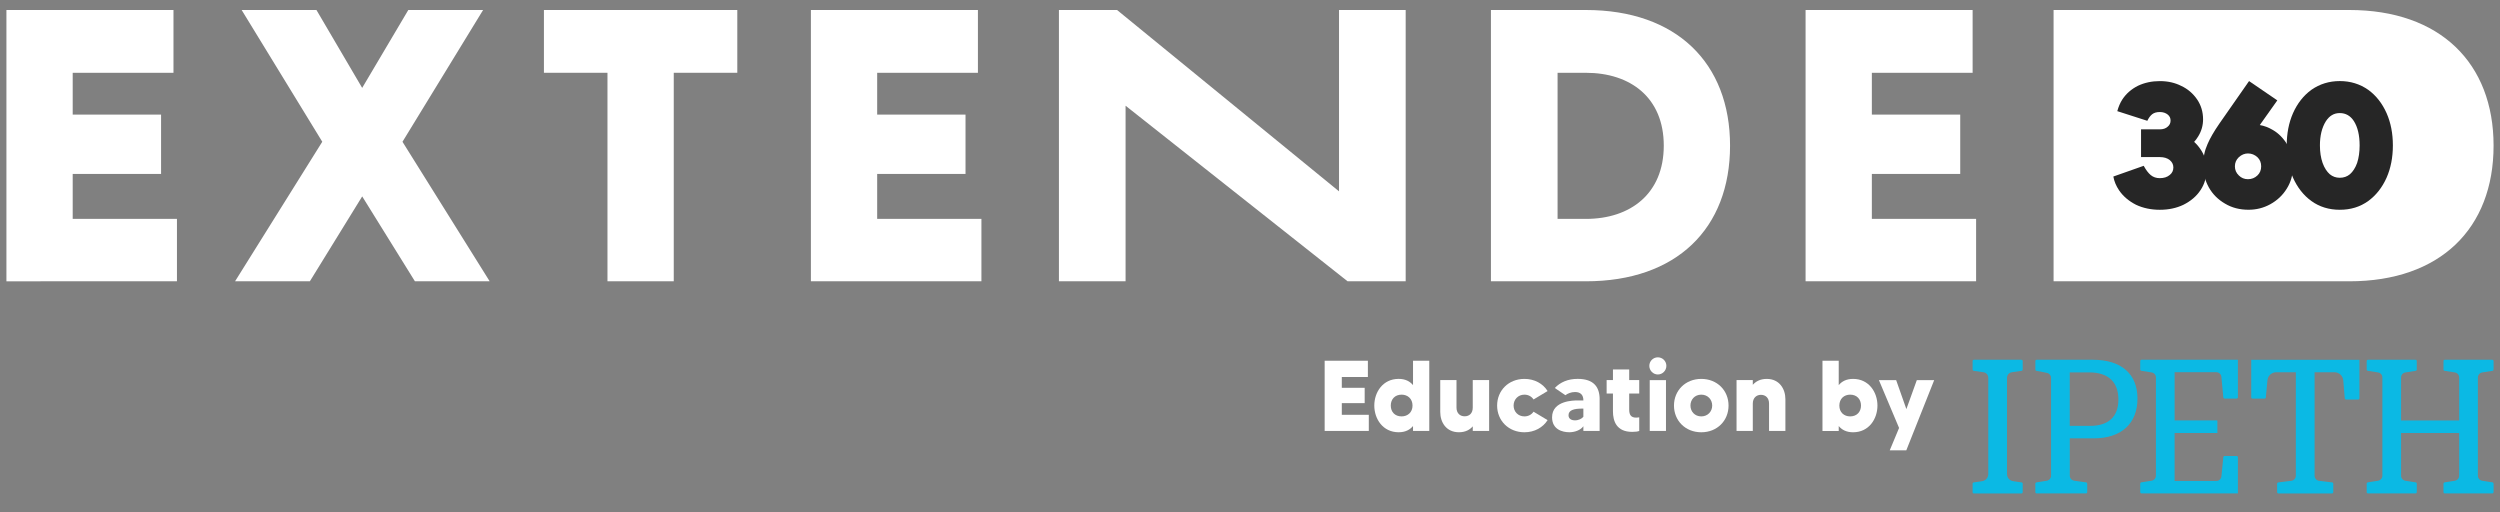 <svg xmlns="http://www.w3.org/2000/svg" id="Capa_1" viewBox="0 0 1000 205"><rect x="0" y="0" width="1000" height="205" fill="#808080" stroke="none"/><defs><style>      .cls-1 {        fill: #0bb9e4;      }      .cls-2 {        fill: #fff;      }      .cls-3 {        fill: #262626;      }    </style></defs><path class="cls-2" d="M70.78,87.56v24.96H2.57V4h66.82v25.11H29.08v16.74h35.35v23.72H29.08v17.98h41.7Z"></path><path class="cls-2" d="M165.96,112.51l-21.08-33.95-20.93,33.95h-29.92l34.88-55.81L96.66,4h29.92l18.29,31.16,18.45-31.16h29.92l-32.25,52.71,34.88,55.81h-29.92Z"></path><path class="cls-2" d="M294.92,29.11h-25.42v83.4h-26.51V29.11h-25.42V4h77.35v25.11Z"></path><path class="cls-2" d="M392.57,87.56v24.96h-68.21V4h66.81v25.11h-40.3v16.74h35.34v23.72h-35.34v17.98h41.7Z"></path><path class="cls-2" d="M562.27,4v108.51h-23.25l-88.79-70.22v70.22h-26.66V4h23.25l88.79,72.54V4h26.66Z"></path><path class="cls-2" d="M692.02,58.26c0,33.17-21.39,54.26-57.67,54.26h-37.98V4h37.98c36.28,0,57.67,21.24,57.67,54.26ZM665.51,58.26c0-19.22-13.33-29.14-31.16-29.14h-11.32v58.44h11.32c17.83,0,31.16-10.08,31.16-29.3Z"></path><path class="cls-2" d="M790.44,87.56v24.96h-68.21V4h66.82v25.11h-40.31v16.74h35.35v23.72h-35.35v17.98h41.7Z"></path><path class="cls-2" d="M997.43,58.26c0,33.17-21.39,54.26-57.67,54.26h-118.33V4h118.33c36.27,0,57.67,21.24,57.67,54.26Z"></path><g><path class="cls-3" d="M856.43,51.74h7.5c1.33,0,2.39-.36,3.15-1.07.76-.62,1.15-1.43,1.15-2.43s-.36-1.74-1.07-2.36c-.86-.71-1.93-1.07-3.22-1.07s-2.3.29-3.04.86-1.39,1.45-1.97,2.65l-12.01-3.86c.47-1.76,1.14-3.31,2-4.65,1.53-2.34,3.62-4.17,6.29-5.51,2.62-1.24,5.53-1.86,8.72-1.86s6.05.64,8.58,1.93c2.57,1.19,4.69,3,6.36,5.43,1.57,2.33,2.36,4.98,2.36,7.94,0,2.43-.64,4.69-1.93,6.79-.52.86-1.07,1.6-1.64,2.22,1,.91,1.86,1.91,2.57,3,1.62,2.34,2.43,5,2.43,8.01s-.83,5.93-2.5,8.36c-1.57,2.38-3.84,4.31-6.79,5.79-2.81,1.34-5.96,2-9.44,2s-6.69-.67-9.51-2c-2.91-1.48-5.17-3.41-6.79-5.79-1.19-1.76-1.95-3.6-2.29-5.51l12.15-4.29c.9,1.67,1.84,2.91,2.82,3.72.98.81,2.18,1.22,3.61,1.22,1.67,0,3-.43,4-1.29.95-.76,1.43-1.76,1.43-3,0-1.15-.48-2.12-1.43-2.93-1-.81-2.34-1.21-4-1.21h-7.5v-11.08Z"></path><path class="cls-3" d="M903.9,50.02c1.76.29,3.53.95,5.29,2,2.29,1.34,4.22,3.31,5.79,5.93,1.48,2.48,2.22,5.34,2.22,8.58s-.83,6.31-2.5,8.94c-1.62,2.62-3.81,4.69-6.58,6.22-2.67,1.48-5.58,2.21-8.72,2.21-3.53,0-6.65-.81-9.36-2.43-2.81-1.62-4.98-3.79-6.51-6.51-1.52-2.76-2.29-5.69-2.29-8.79s.59-5.91,1.79-8.58c1-2.33,2.58-5.05,4.72-8.15l11.87-17.01,11.3,7.72-7,9.86ZM899.18,71.68c1.47,0,2.74-.5,3.79-1.5,1-.95,1.5-2.17,1.5-3.65s-.5-2.69-1.5-3.65c-1.09-1-2.36-1.5-3.79-1.5-1.34,0-2.55.5-3.65,1.5-1.05,1-1.57,2.22-1.57,3.65s.52,2.65,1.57,3.65c1,1,2.22,1.5,3.65,1.5Z"></path><path class="cls-3" d="M935.92,83.91c-4.34,0-8.13-1.17-11.37-3.5-3.15-2.29-5.6-5.41-7.36-9.37-1.67-3.81-2.5-8.1-2.5-12.87s.83-9.05,2.5-12.87c1.76-3.96,4.22-7.08,7.36-9.37,3.34-2.33,7.12-3.5,11.37-3.5s8.03,1.17,11.37,3.5c3.15,2.29,5.6,5.41,7.36,9.37,1.67,3.81,2.5,8.1,2.5,12.87s-.83,9.06-2.5,12.87c-1.76,3.96-4.22,7.08-7.36,9.37-3.24,2.34-7.03,3.5-11.37,3.5ZM935.92,71.11c1.57,0,2.93-.48,4.07-1.43,1.19-1.05,2.15-2.55,2.86-4.5.67-2.05,1-4.39,1-7.01,0-4.05-.76-7.29-2.29-9.72-1.39-2.14-3.27-3.22-5.65-3.22s-4.14,1.1-5.58,3.29c-1.57,2.53-2.36,5.74-2.36,9.65,0,2.67.36,5,1.07,7.01.71,1.95,1.67,3.45,2.86,4.5,1.14.95,2.48,1.43,4,1.43Z"></path></g><g><path class="cls-2" d="M547.52,165.92v6.46h-17.66v-28.09h17.29v6.5h-10.43v4.33h9.15v6.14h-9.15v4.65h10.79Z"></path><path class="cls-2" d="M571.71,144.29v28.09h-6.5v-1.97c-1.2,1.44-3.01,2.49-5.74,2.49-6.34,0-9.75-5.34-9.75-10.68s3.41-10.67,9.75-10.67c2.73,0,4.53,1.04,5.74,2.49v-9.75h6.5ZM565.01,162.23c0-2.73-1.93-4.37-4.37-4.37-2.69,0-4.33,1.85-4.33,4.37s1.64,4.33,4.33,4.33c2.45,0,4.37-1.64,4.37-4.33Z"></path><path class="cls-2" d="M595.65,152.04v20.34h-6.54v-1.85c-1.12,1.32-2.89,2.37-5.54,2.37-5.1,0-7.47-4.01-7.47-8.11v-12.76h6.5v11c0,2.33,1.48,3.49,3.25,3.49,1.93,0,3.25-1.24,3.25-3.49v-11h6.54Z"></path><path class="cls-2" d="M613.42,164.68l5.62,3.37c-1.85,2.93-5.22,4.86-9.27,4.86-6.34,0-10.92-4.66-10.92-10.68s4.57-10.67,10.92-10.67c4.05,0,7.42,1.89,9.27,4.86l-5.62,3.37c-.76-1.16-2.05-1.93-3.65-1.93-2.61,0-4.33,2.01-4.33,4.37s1.72,4.33,4.33,4.33c1.6,0,2.89-.76,3.65-1.89Z"></path><path class="cls-2" d="M639.85,159.74v12.64h-6.5v-1.89c-1.08,1.57-3.49,2.41-5.58,2.41-2.73,0-6.94-1.04-6.94-5.98,0-6.74,8.75-6.74,10.11-6.74h2.41v-.08c0-1.93-.96-3.29-3.33-3.29-1.64,0-3.05.64-3.85,1.28l-4.25-2.89c2.21-2.33,5.26-3.65,9.15-3.65,6.5,0,8.79,3.33,8.79,8.19ZM633.35,163.44h-.52c-3.25,0-5.42.6-5.42,2.65,0,1.48,1.2,2.05,2.61,2.05s2.77-.68,3.33-1.44v-3.25Z"></path><path class="cls-2" d="M651.68,157.42v6.42c0,2.13.76,3.21,2.77,3.21.52,0,.92-.08,1.24-.12v5.46c-.68.24-1.52.36-2.81.36-6.26,0-7.7-4.25-7.7-8.23v-7.1h-2.53v-5.38h2.53v-4.25h6.5v4.25h4.01v5.38h-4.01Z"></path><path class="cls-2" d="M659.73,146.34c0-1.89,1.52-3.41,3.41-3.41s3.41,1.52,3.41,3.41-1.53,3.45-3.41,3.45-3.41-1.57-3.41-3.45ZM659.89,152.04h6.5v20.34h-6.5v-20.34Z"></path><path class="cls-2" d="M691.42,162.23c0,6.02-4.53,10.68-10.91,10.68s-10.92-4.66-10.92-10.68,4.57-10.67,10.92-10.67,10.91,4.62,10.91,10.67ZM684.88,162.23c0-2.37-1.73-4.37-4.37-4.37s-4.33,2.01-4.33,4.37,1.72,4.33,4.33,4.33,4.37-1.97,4.37-4.33Z"></path><path class="cls-2" d="M714.16,159.66v12.72h-6.54v-10.96c0-2.33-1.45-3.49-3.25-3.49s-3.25,1.24-3.25,3.49v10.96h-6.5v-20.34h6.5v1.89c1.16-1.32,2.93-2.37,5.58-2.37,5.06,0,7.46,4.01,7.46,8.11Z"></path><path class="cls-2" d="M750.98,162.23c0,5.34-3.41,10.68-9.75,10.68-2.73,0-4.53-1.04-5.74-2.49v1.97h-6.5v-28.09h6.5v9.75c1.2-1.45,3.01-2.49,5.74-2.49,6.34,0,9.75,5.34,9.75,10.67ZM744.4,162.23c0-2.53-1.64-4.37-4.33-4.37-2.45,0-4.33,1.64-4.33,4.37s1.89,4.33,4.33,4.33c2.69,0,4.33-1.85,4.33-4.33Z"></path><path class="cls-2" d="M773.68,152.04l-11.16,28.09h-6.62l3.73-8.95-8.07-19.14h6.9l4.09,11.6,4.18-11.6h6.94Z"></path></g><path class="cls-1" d="M837.1,143.9c11.47,0,17.89,5.7,17.89,15.54s-6.34,15.9-17.46,15.9h-9.62v14.92c0,1.01.74,1.86,1.74,2.01l4.81.69c.25.03.43.25.43.5v3.4c0,.28-.23.51-.51.51h-19.73c-.28,0-.51-.23-.51-.51v-3.41c0-.25.18-.46.43-.5l4.14-.66c.98-.16,1.71-1.01,1.71-2v-39.15c0-.97-.69-1.81-1.64-1.99l-4.22-.82c-.24-.04-.41-.25-.41-.5v-3.42c0-.28.23-.51.51-.51h22.45ZM836.03,170.35c7.27,0,11.33-3.56,11.33-10.55s-4.06-10.84-11.62-10.84h-7.84v21.39h8.13ZM869.84,168.17h17.11v5.02h-17.11v19.19h16.72c1.03,0,1.89-.78,2-1.81l.77-7.72c.03-.26.25-.46.51-.46h4.81c.28,0,.51.23.51.51v14.46h-38.56c-.28,0-.51-.23-.51-.51v-3.41c0-.25.18-.46.43-.5l4.14-.66c.98-.16,1.71-1.01,1.71-2v-39.31c0-1-.72-1.85-1.71-2l-4.14-.66c-.25-.04-.43-.25-.43-.5v-3.41c0-.28.23-.51.51-.51h38.56v15.03c0,.28-.23.51-.51.51h-4.81c-.26,0-.48-.2-.51-.46l-.78-8.26c-.1-1.04-.97-1.83-2.01-1.83h-16.7v19.28ZM943.29,159.8h-4.87c-.26,0-.48-.2-.51-.46l-.61-7.22c-.15-1.82-1.68-3.22-3.51-3.22h-7.96v41.41c0,1.02.76,1.89,1.78,2.01l5.26.65c.25.03.44.25.44.5v3.4c0,.28-.23.51-.51.51h-21.44c-.28,0-.51-.23-.51-.51v-3.4c0-.26.19-.47.44-.5l5.26-.65c1.02-.13,1.78-.99,1.78-2.01v-41.41h-7.85c-1.82,0-3.33,1.38-3.5,3.19l-.66,6.9c-.02.26-.24.46-.51.46h-4.81c-.28,0-.51-.23-.51-.51v-15.03h43.27v15.39c0,.28-.23.51-.51.51M992.86,192.29l4.14.66c.25.04.43.25.43.5v3.41c0,.28-.23.51-.51.51h-19.02c-.28,0-.51-.23-.51-.51v-3.41c0-.25.18-.46.43-.5l4.14-.66c.99-.16,1.71-1.01,1.71-2v-17.1h-23.24v17.1c0,1,.72,1.85,1.71,2l4.14.66c.25.04.43.25.43.5v3.41c0,.28-.23.51-.51.51h-19.02c-.28,0-.51-.23-.51-.51v-3.41c0-.25.18-.46.43-.5l4.14-.66c.98-.16,1.71-1.01,1.71-2v-39.31c0-1-.72-1.85-1.71-2l-4.14-.66c-.25-.04-.43-.25-.43-.5v-3.41c0-.28.23-.51.51-.51h19.02c.28,0,.51.23.51.51v3.41c0,.25-.18.46-.43.5l-4.14.66c-.98.16-1.71,1.01-1.71,2v17.21h23.24v-17.21c0-1-.72-1.85-1.71-2l-4.14-.66c-.25-.04-.43-.25-.43-.5v-3.41c0-.28.23-.51.51-.51h19.02c.28,0,.51.23.51.51v3.41c0,.25-.18.46-.43.5l-4.14.66c-.98.16-1.71,1.01-1.71,2v39.31c0,1,.73,1.85,1.71,2M789.55,143.9c-.28,0-.51.23-.51.51v3.41c0,.25.18.46.43.5l3.96.59c1.08.16,1.88,1.09,1.88,2.18v38.55c0,1.42-1.04,2.62-2.44,2.83l-3.4.5c-.25.04-.43.25-.43.5v3.41c0,.28.23.51.51.51h19.02c.28,0,.51-.23.51-.51v-3.41c0-.25-.18-.46-.43-.5l-3.4-.5c-1.41-.21-2.44-1.41-2.44-2.83v-38.55c0-1.09.8-2.02,1.88-2.18l3.96-.59c.25-.03.43-.25.43-.5v-3.41c0-.28-.23-.51-.51-.51h-19.02Z"></path></svg>
